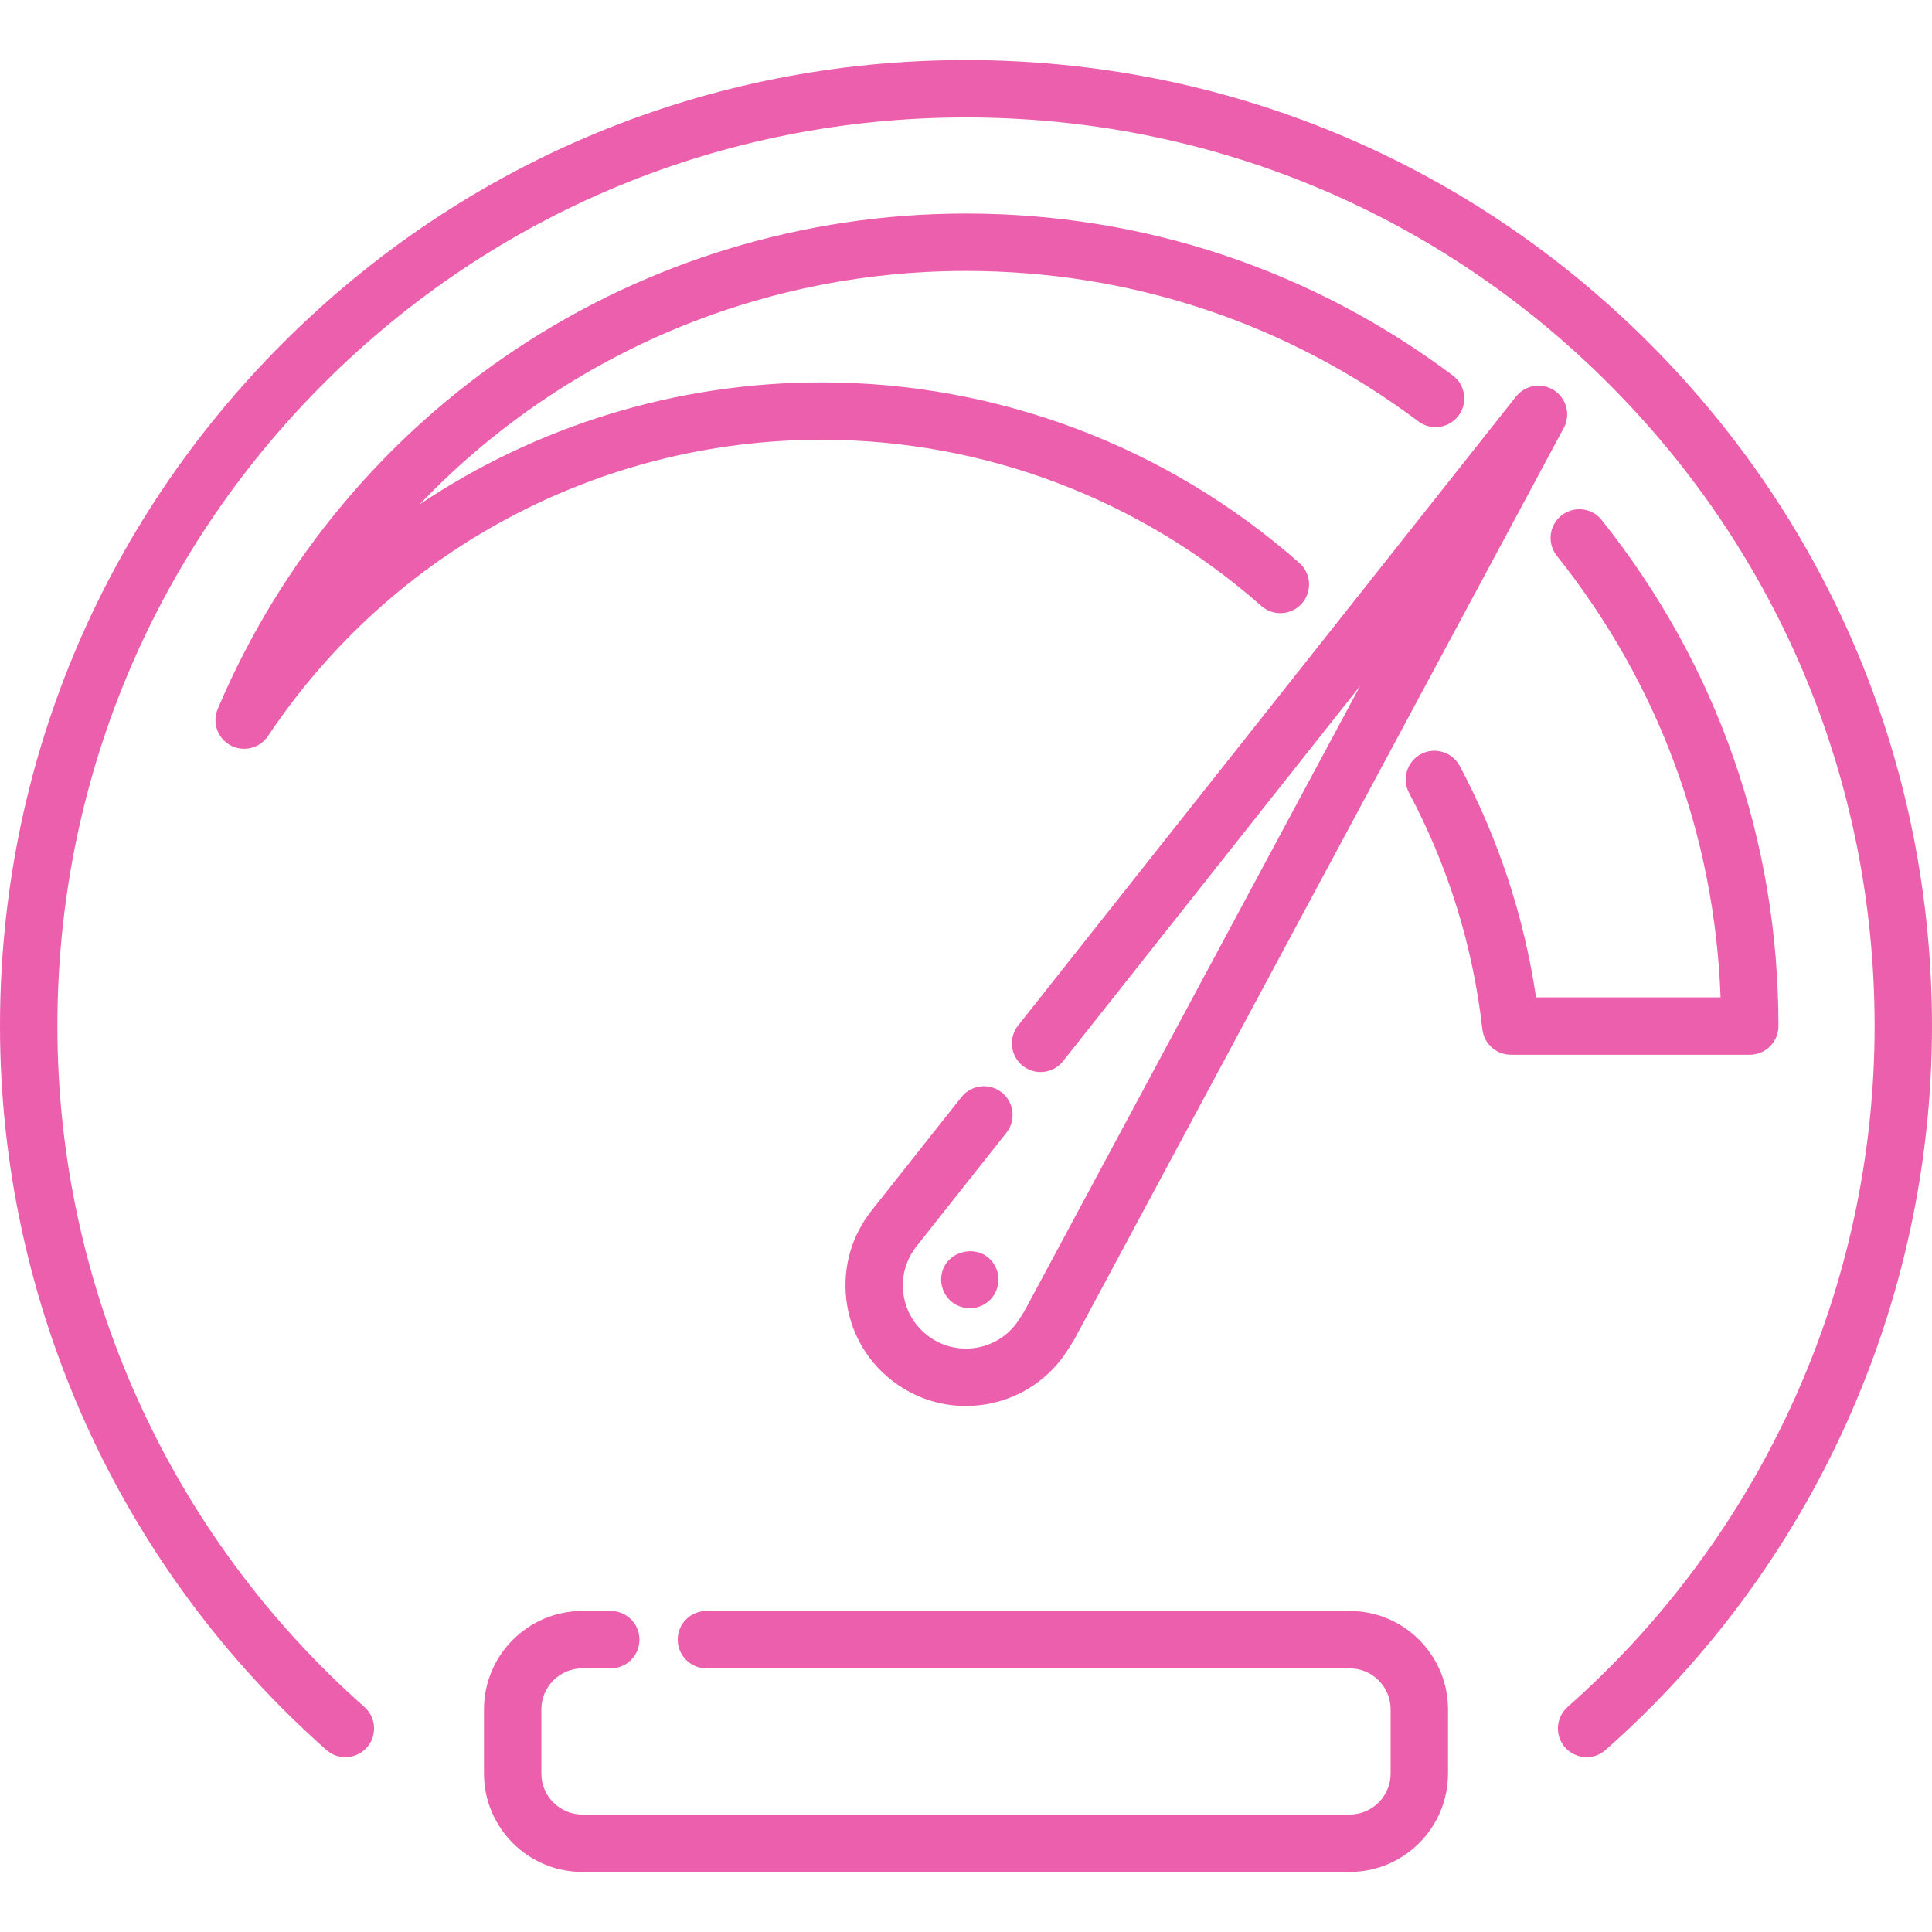 <?xml version="1.0"?>
<svg xmlns="http://www.w3.org/2000/svg" xmlns:xlink="http://www.w3.org/1999/xlink" version="1.1" id="Layer_1" x="0px" y="0px" viewBox="0 0 512 512" style="enable-background:new 0 0 512 512;" xml:space="preserve" width="512px" height="512px"><g><g>
	<g>
		<path d="M437.019,90.897C388.668,42.545,324.38,15.917,256,15.917S123.332,42.545,74.981,90.897S0,203.536,0,271.917    c0,73.315,31.526,143.239,86.495,191.842c3.145,2.782,7.951,2.486,10.733-0.66s2.487-7.952-0.66-10.733    c-51.705-45.718-81.359-111.489-81.359-180.449c0-64.317,25.046-124.786,70.526-170.266S191.683,31.125,256,31.125    s124.786,25.046,170.266,70.526s70.526,105.948,70.526,170.266c0,68.961-29.654,134.731-81.36,180.448    c-3.147,2.782-3.442,7.587-0.66,10.733c1.503,1.7,3.597,2.567,5.7,2.567c1.79,0,3.587-0.629,5.034-1.907    C480.474,415.156,512,345.232,512,271.917C512,203.536,485.371,139.249,437.019,90.897z" data-original="#000000" class="active-path" data-old_color="#000000" fill="#ec5fad"/>
	</g>
</g><g>
	<g>
		<path d="M357.664,426.923H187.206c-4.199,0-7.604,3.405-7.604,7.604s3.405,7.604,7.604,7.604h170.457    c5.993,0,10.869,4.876,10.869,10.869v17.009c0,5.993-4.876,10.868-10.869,10.868H154.335c-5.993,0-10.868-4.876-10.868-10.868    v-17.009c0-5.993,4.876-10.869,10.868-10.869h7.525c4.199,0,7.604-3.405,7.604-7.604s-3.405-7.604-7.604-7.604h-7.525    c-14.379,0-26.076,11.698-26.076,26.077v17.009c0,14.379,11.698,26.075,26.076,26.075h203.329    c14.379,0,26.077-11.698,26.077-26.075v-17.009C383.74,438.621,372.043,426.923,357.664,426.923z" data-original="#000000" class="active-path" data-old_color="#000000" fill="#ec5fad"/>
	</g>
</g><g>
	<g>
		<path d="M385,99.503c-37.458-28.07-82.066-42.907-129.004-42.907c-86.616,0-164.451,51.525-198.293,131.269    c-1.533,3.612-0.066,7.798,3.387,9.662c1.145,0.618,2.384,0.913,3.607,0.913c2.467,0,4.873-1.201,6.33-3.382    c32.83-49.163,87.668-78.514,146.692-78.514c42.979,0,84.375,15.643,116.562,44.047c3.149,2.778,7.957,2.479,10.733-0.67    c2.779-3.149,2.479-7.954-0.669-10.733c-34.968-30.858-79.939-47.852-126.625-47.852c-38.538,0-75.436,11.521-106.484,32.306    c37.06-38.818,88.95-61.837,144.762-61.837c43.622,0,85.078,13.786,119.883,39.869c3.361,2.518,8.126,1.835,10.646-1.525    C389.043,106.788,388.361,102.021,385,99.503z" data-original="#000000" class="active-path" data-old_color="#000000" fill="#ec5fad"/>
	</g>
</g><g>
	<g>
		<path d="M424.472,137.818c-2.618-3.284-7.4-3.825-10.686-1.208c-3.284,2.618-3.823,7.401-1.206,10.686    c26.896,33.748,41.817,74.063,43.392,117.017h-48.898c-3.202-21.491-9.993-42.09-20.227-61.323    c-1.972-3.707-6.575-5.115-10.285-3.141c-3.708,1.973-5.114,6.577-3.142,10.285c10.398,19.542,16.933,40.617,19.426,62.638    c0.435,3.845,3.687,6.749,7.555,6.749h63.311c4.201,0,7.605-3.405,7.605-7.604C471.318,222.643,455.118,176.272,424.472,137.818z" data-original="#000000" class="active-path" data-old_color="#000000" fill="#ec5fad"/>
	</g>
</g><g>
	<g>
		<path d="M411.889,103.465c-3.293-2.163-7.692-1.454-10.137,1.635L269.802,271.776c-2.607,3.293-2.051,8.074,1.242,10.682    s8.075,2.05,10.682-1.242l78.719-99.435l-88.971,165.696c-0.673,1.103-1.826,2.898-2.388,3.603    c-2.782,3.496-6.759,5.698-11.199,6.202c-4.439,0.507-8.809-0.751-12.305-3.534c-3.496-2.783-5.698-6.76-6.202-11.2    c-0.504-4.439,0.751-8.809,3.548-12.321l23.782-30.041c2.606-3.293,2.05-8.076-1.243-10.683c-3.292-2.606-8.075-2.05-10.682,1.242    l-23.768,30.025c-5.314,6.673-7.709,15.016-6.748,23.492c0.962,8.476,5.167,16.07,11.841,21.382    c5.709,4.545,12.639,6.956,19.829,6.956c1.215,0,2.438-0.069,3.663-0.208c8.476-0.962,16.07-5.168,21.382-11.84    c1.4-1.759,3.242-4.775,3.598-5.362c0.067-0.112,0.133-0.225,0.194-0.34l129.637-241.433    C416.276,109.946,415.181,105.627,411.889,103.465z" data-original="#000000" class="active-path" data-old_color="#000000" fill="#ec5fad"/>
	</g>
</g><g>
	<g>
		<path d="M263.332,334.888c-3.724-5.667-12.867-3.622-13.839,3.099c-0.462,3.196,1.192,6.474,4.106,7.905    c2.821,1.386,6.255,0.931,8.574-1.205C264.877,342.198,265.398,337.939,263.332,334.888z" data-original="#000000" class="active-path" data-old_color="#000000" fill="#ec5fad"/>
	</g>
</g></g> </svg>
